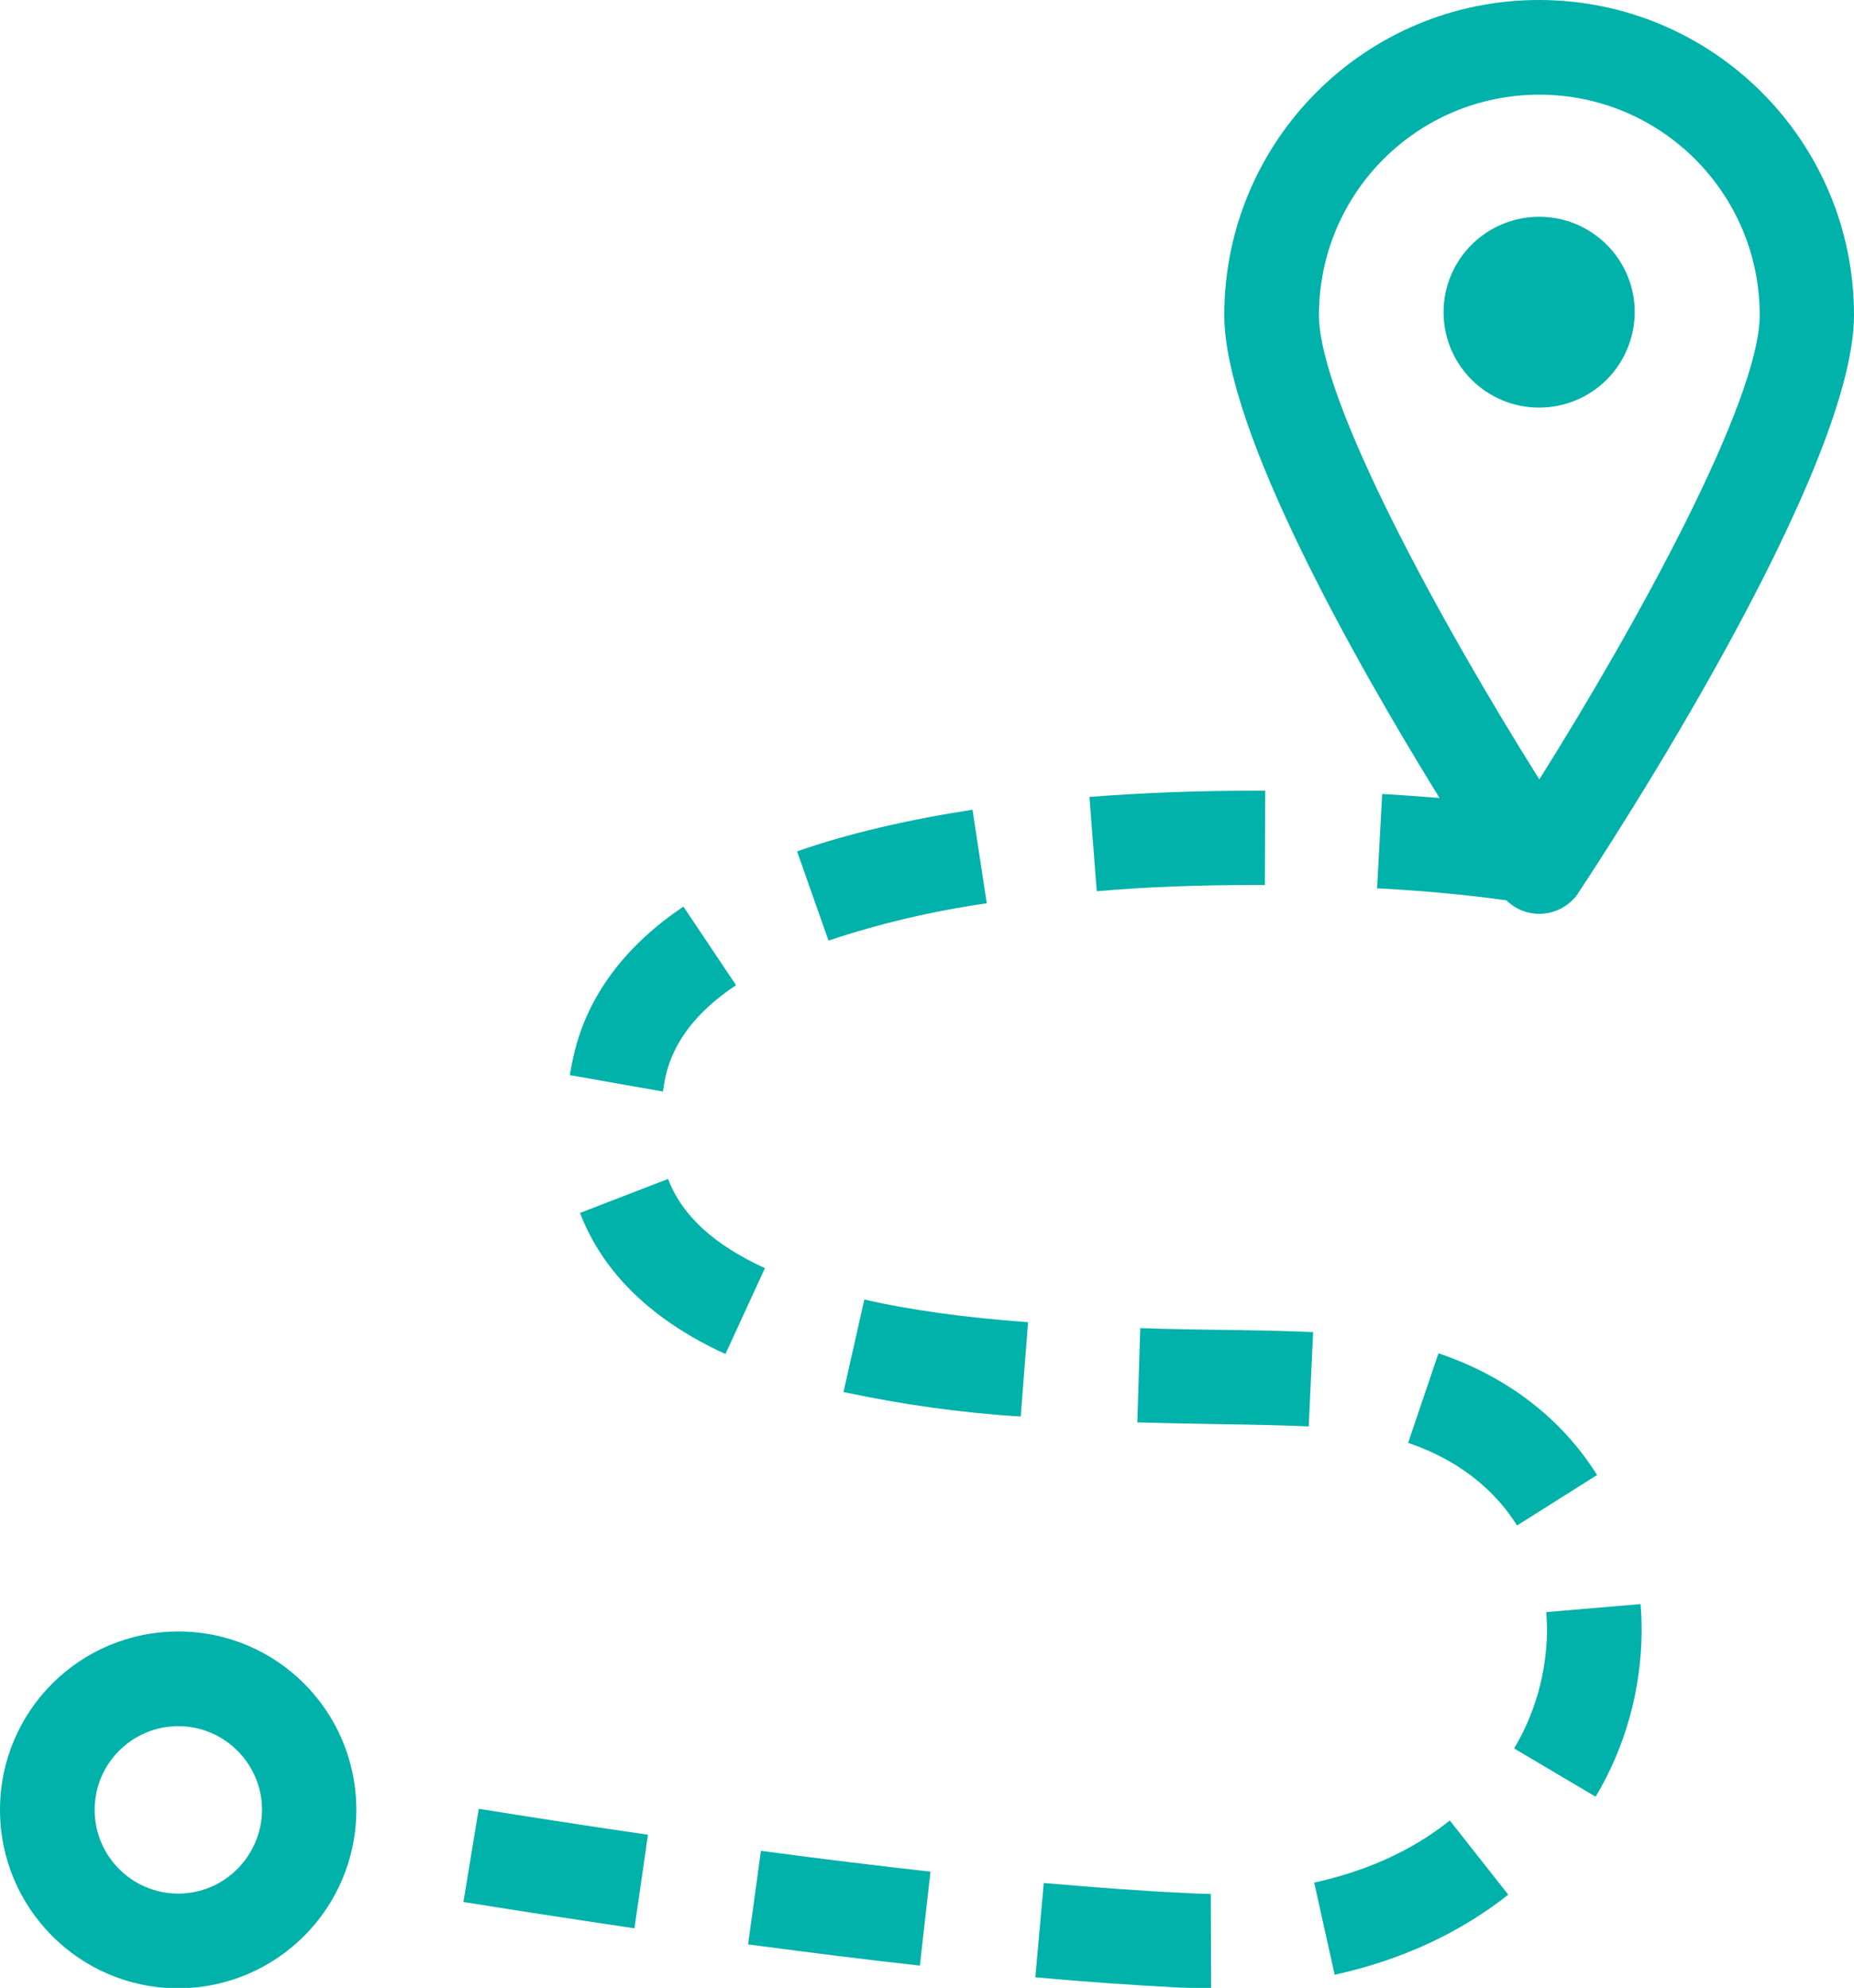 <?xml version="1.0" encoding="utf-8"?>
<!-- Generator: Adobe Illustrator 24.0.0, SVG Export Plug-In . SVG Version: 6.00 Build 0)  -->
<svg version="1.1" id="Layer_1" xmlns="http://www.w3.org/2000/svg" xmlns:xlink="http://www.w3.org/1999/xlink" x="0px" y="0px"
	 viewBox="0 0 507.3 543.8" style="enable-background:new 0 0 507.3 543.8;" xml:space="preserve">
<style type="text/css">
	.st0{fill:#00B2A9;}
</style>
<path class="st0" d="M182.1,294.5c2.2-9.6,8.5-17.8,19.3-25L187,248c-16.2,10.9-26.3,24.6-30,40.6c-0.4,1.9-0.8,3.7-1.1,5.5
	l25.5,4.5C181.6,297.2,181.8,295.9,182.1,294.5L182.1,294.5z"/>
<path class="st0" d="M378.2,217.2l-1.4,25.8c15.1,0.8,27,2.1,35.4,3.3c5.1,5,13.2,4.9,18.2-0.2c0.6-0.6,1.1-1.2,1.5-1.9
	c7.7-11.6,75.4-114.9,75.4-158c0-47.6-38.6-86.2-86.2-86.2S335,38.6,335,86.2c0,31.7,36.4,95.7,58.9,132.1
	C388.9,217.9,383.6,217.5,378.2,217.2L378.2,217.2z M421.2,25.9c33.3,0,60.3,27,60.3,60.3c0,23.3-33.5,84.4-60.3,127
	c-26.8-42.6-60.3-103.7-60.3-127C360.9,52.9,387.8,25.9,421.2,25.9z"/>
<path class="st0" d="M126.8,520.3c12.5,2,28.6,4.5,46.8,7.2l3.7-25.6c-17.9-2.6-33.9-5.1-46.3-7.1L126.8,520.3z"/>
<path class="st0" d="M343,242.1h3.1l0.1-25.8H343c-15.5,0-30.6,0.6-44.9,1.7l2,25.8C313.8,242.6,328.2,242.1,343,242.1z"/>
<path class="st0" d="M393.6,370.2l-8.3,24.5c13,4.4,23.3,12.2,29.8,22.6l21.9-13.8C427.3,388,412.3,376.5,393.6,370.2L393.6,370.2z"
	/>
<path class="st0" d="M270,247.1l-3.9-25.6c-18.1,2.8-34.3,6.6-48,11.4l8.6,24.4C240.8,252.6,255.3,249.2,270,247.1z"/>
<path class="st0" d="M359.6,515l5.6,25.2c18.2-4,34.2-11.4,47.5-21.9l-16-20.3C386.6,506.1,374.1,511.8,359.6,515z"/>
<path class="st0" d="M312,363.3l-0.8,25.8c8.1,0.2,15.8,0.4,23,0.5c8.9,0.1,17,0.3,23.9,0.6l1.2-25.8c-7.1-0.3-15.4-0.5-24.6-0.6
	C327.6,363.7,319.9,363.6,312,363.3L312,363.3z"/>
<path class="st0" d="M423.1,441c0.1,1.7,0.2,3.4,0.2,5.1c-0.1,11.3-3.2,22.5-9,32.2l22.3,13.2c8.2-13.7,12.5-29.4,12.6-45.3
	c0-2.5-0.1-5-0.3-7.4L423.1,441z"/>
<path class="st0" d="M323.8,517.8c-11.5-0.5-24.3-1.5-38.2-2.7l-2.3,25.8c14.3,1.3,27.5,2.2,39.3,2.8c3,0.1,5.9,0.2,8.7,0.2h0.1
	l-0.1-25.8C328.8,518,326.3,518,323.8,517.8L323.8,517.8z"/>
<path class="st0" d="M182.8,322.5l-24.1,9.3c6.3,16.4,19.7,29.4,39.8,38.6l10.8-23.5C195.3,340.5,186.6,332.5,182.8,322.5z"/>
<path class="st0" d="M230.8,380.8c16,3.4,32.2,5.7,48.5,6.7l2-25.8c-17.5-1.3-32.1-3.3-44.8-6.2L230.8,380.8z"/>
<path class="st0" d="M204.7,531.9c16.6,2.2,32.4,4.2,47,5.8l2.9-25.7c-14.4-1.6-30-3.5-46.4-5.7L204.7,531.9z"/>
<path class="st0" d="M48.8,446.3c-27,0-48.8,21.8-48.8,48.8c0,26.9,21.8,48.8,48.7,48.8s48.8-21.8,48.8-48.8l0,0
	C97.5,468.1,75.7,446.3,48.8,446.3z M48.8,518c-12.7,0-22.9-10.3-22.9-22.9c0-12.7,10.3-22.9,22.9-22.9s22.9,10.3,22.9,22.9l0,0
	C71.6,507.7,61.4,518,48.8,518L48.8,518z"/>
<path class="st0" d="M447.3,85.4c0-14.4-11.7-26.1-26.1-26.1C406.7,59.3,395,71,395,85.4s11.7,26.1,26.1,26.1l0,0
	C435.6,111.5,447.2,99.9,447.3,85.4z"/>
</svg>
